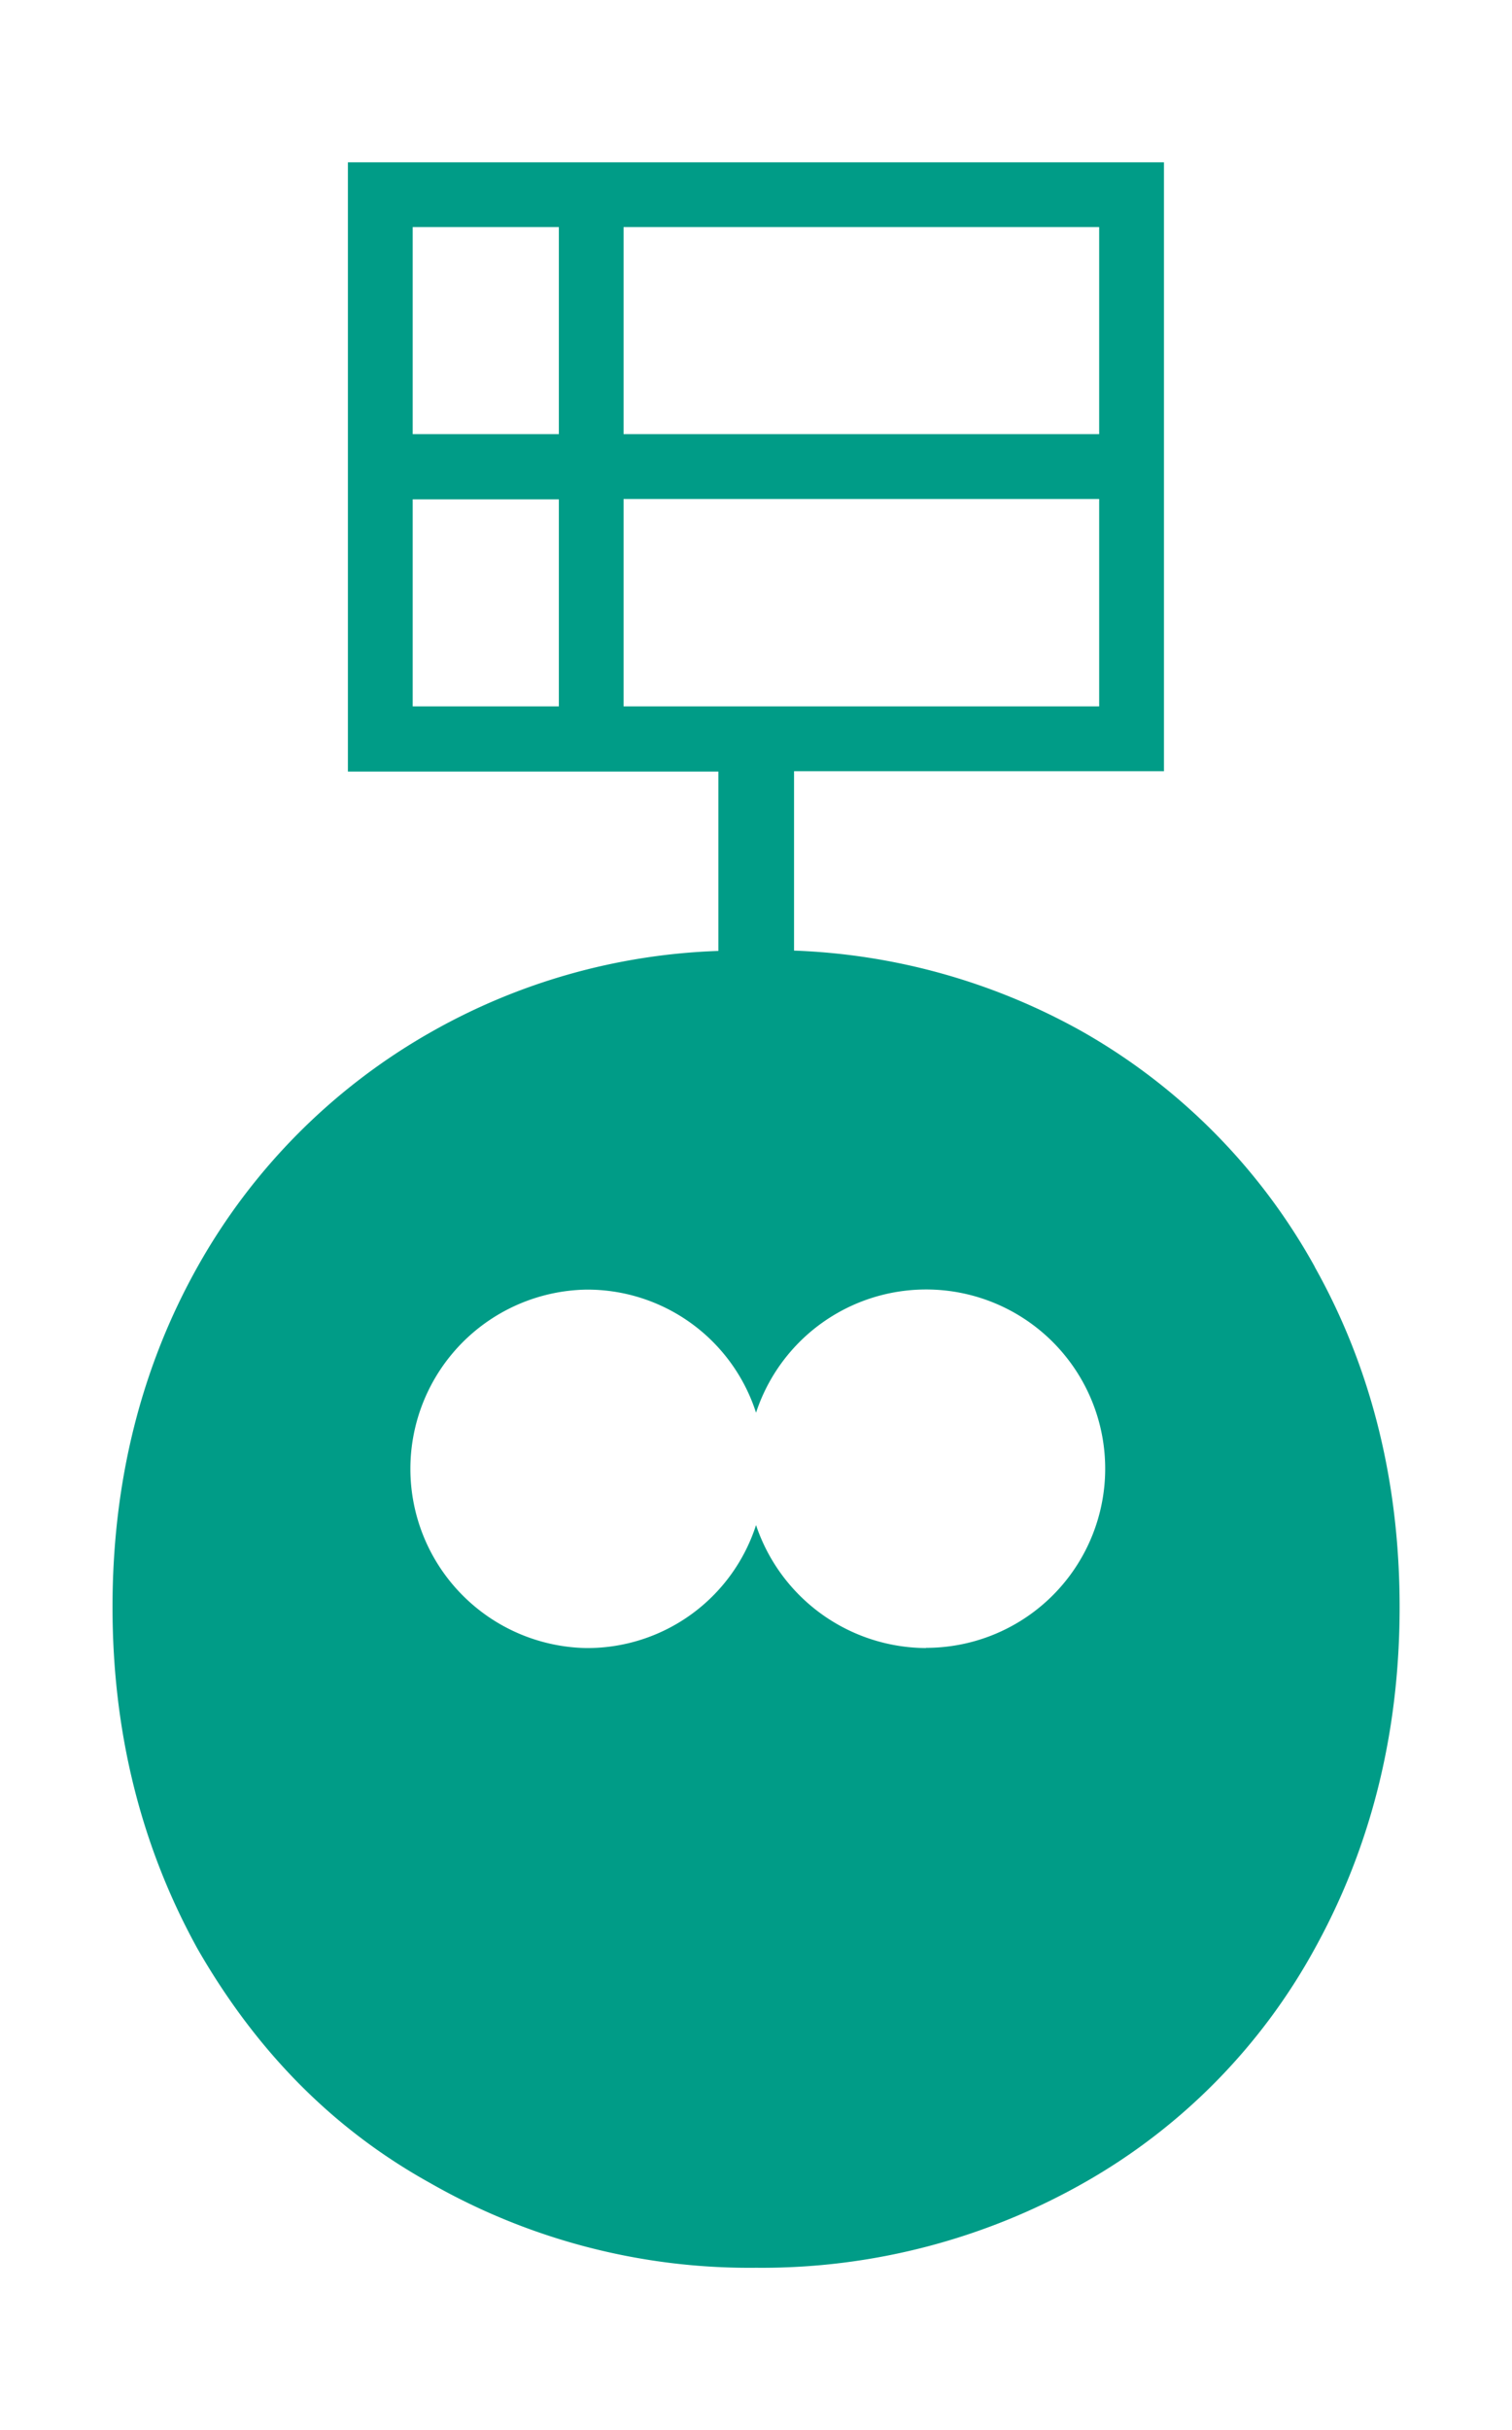 <svg xmlns="http://www.w3.org/2000/svg" viewBox="0 0 225.21 361.7"><defs><style>.cls-1{fill:#009c87;}</style></defs><g id="Illustration"><path class="cls-1" d="M137.93,245.3A26.83,26.83,0,0,1,112.61,227,26.4,26.4,0,0,1,87.29,245.3a26.68,26.68,0,0,1,0-53.35,26.4,26.4,0,0,1,25.32,18.32,26.67,26.67,0,1,1,25.32,35m-45.05-171h70.84v30.87H92.88Zm-9.64-9.65H61.47V33.8H83.24Zm0,40.52H61.47V74.32H83.24Zm80.48-40.52H92.88V33.8h70.84Zm32.09,123.89a90.83,90.83,0,0,0-34.36-34.83,94.72,94.72,0,0,0-43.18-12.19v-26.7h55.1V24.16H51.82v90.68H107v26.7a93,93,0,0,0-43,12.19,91.59,91.59,0,0,0-34.58,34.83c-8.36,14.91-12.66,31.87-12.66,50.64s4.3,35.72,12.66,50.86C38,305,49.32,316.74,64,324.89a95.84,95.84,0,0,0,48.62,12.65,97.27,97.27,0,0,0,48.84-12.65,89.34,89.34,0,0,0,34.36-34.83c8.37-15.14,12.65-32.1,12.65-50.86s-4.28-35.73-12.65-50.64"/></g></svg>